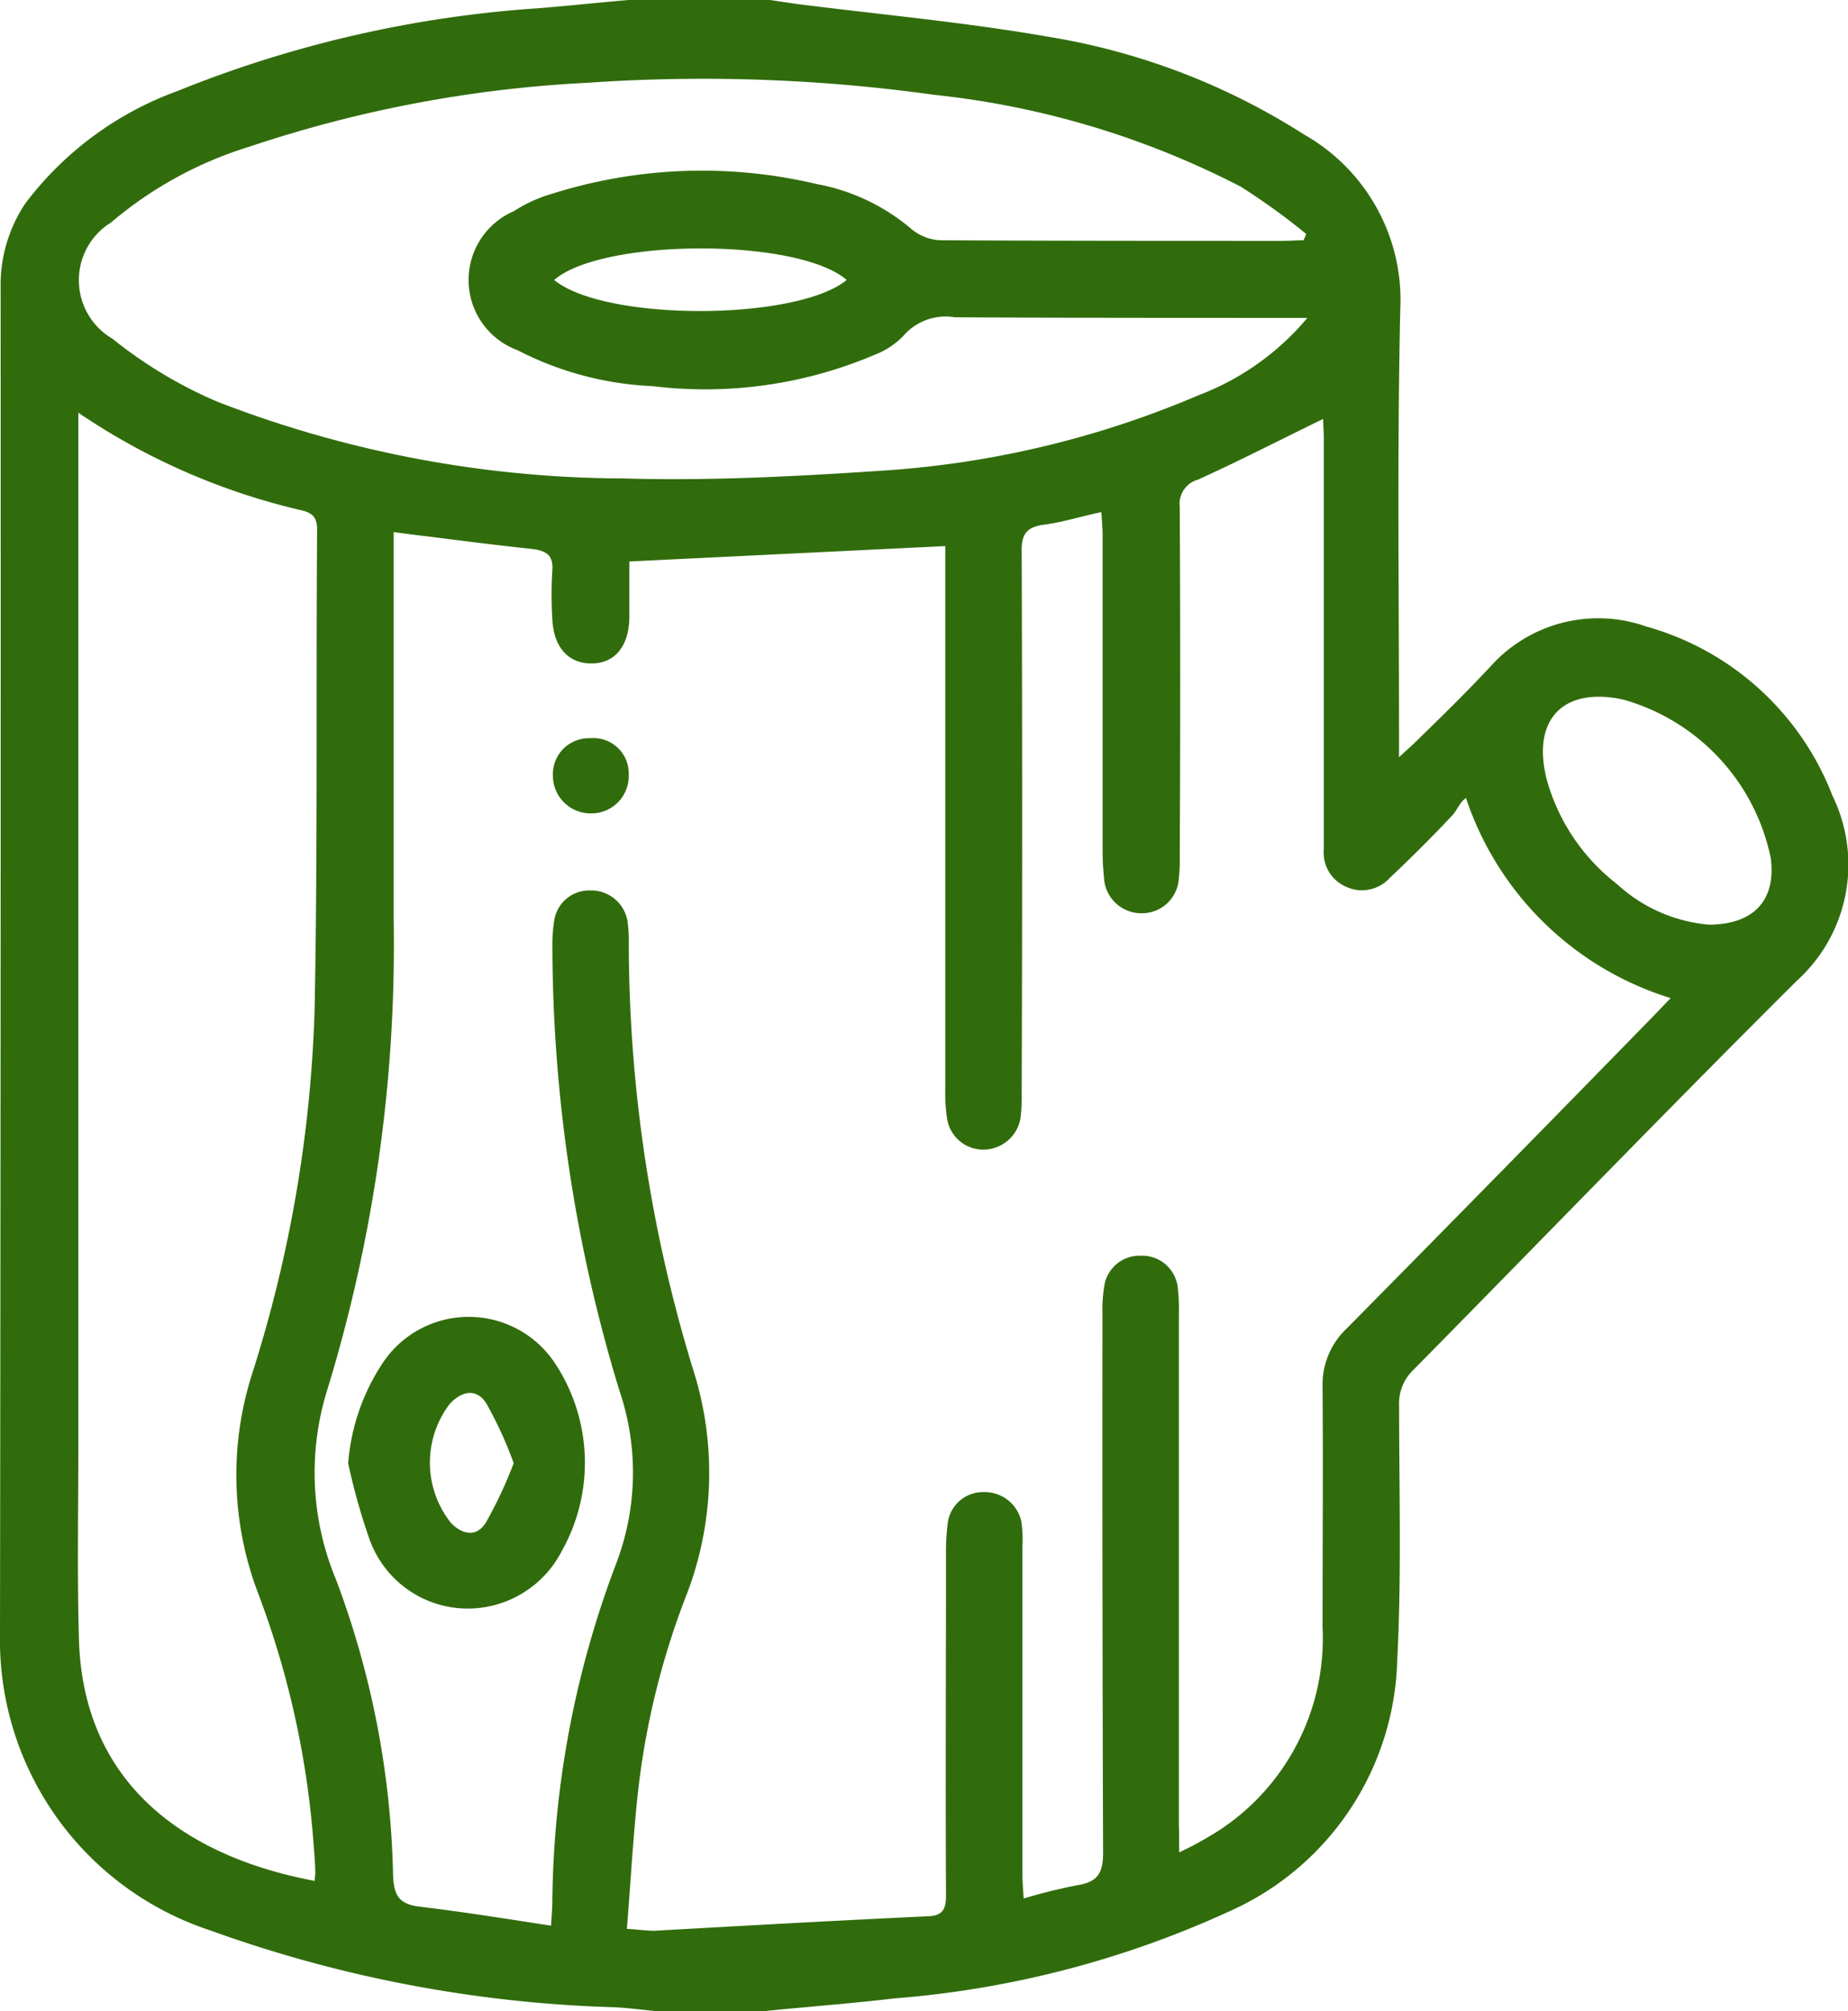 <svg viewBox="0 0 36.014 39.184" xmlns="http://www.w3.org/2000/svg"><g fill="#316c0c"><path d="m12.153 0h2.758c.16.025.32.049.493.074 1.638.209 3.288.357 4.913.64a13.177 13.177 0 0 1 5 1.909 3.705 3.705 0 0 1 1.872 3.4c-.062 2.721-.025 5.455-.025 8.189v.542c.172-.16.259-.234.345-.32.493-.48.985-.961 1.453-1.465a2.815 2.815 0 0 1 3.017-.763 5.466 5.466 0 0 1 3.633 3.3 3.053 3.053 0 0 1 -.7 3.608c-2.512 2.5-4.975 5.049-7.463 7.573a.9.9 0 0 0 -.283.7c0 1.662.049 3.313-.037 4.975a5.516 5.516 0 0 1 -3.079 4.79 19.237 19.237 0 0 1 -6.724 1.786c-.837.1-1.675.16-2.512.246h-2.144c-.271-.025-.53-.062-.8-.074a25.328 25.328 0 0 1 -7.881-1.5 5.957 5.957 0 0 1 -4.089-5.777q.018-13.115.012-26.242a2.854 2.854 0 0 1 .48-1.625 6.486 6.486 0 0 1 2.968-2.193 22.809 22.809 0 0 1 7.04-1.613c.6-.049 1.174-.111 1.753-.16zm10.726 36.093a6.873 6.873 0 0 0 .763-.419 4.47 4.47 0 0 0 2.032-3.965c0-1.564.012-3.14 0-4.7a1.5 1.5 0 0 1 .468-1.121q3.011-3.048 6.009-6.12c.1-.1.185-.2.308-.32a6.1 6.1 0 0 1 -3.99-3.9c-.123.086-.172.234-.259.332q-.591.628-1.219 1.219a.735.735 0 0 1 -.874.172.721.721 0 0 1 -.419-.714v-8c0-.148-.012-.3-.012-.394-.837.406-1.625.813-2.438 1.182a.488.488 0 0 0 -.357.53c.012 2.266.012 4.544 0 6.81a3.3 3.3 0 0 1 -.025.493.717.717 0 0 1 -.714.616.728.728 0 0 1 -.727-.6 5.013 5.013 0 0 1 -.037-.616v-6.12c0-.148-.012-.3-.025-.48-.406.086-.763.2-1.121.246s-.443.209-.431.554q.018 5.264 0 10.529a3.3 3.3 0 0 1 -.025.493.738.738 0 0 1 -.727.6.713.713 0 0 1 -.7-.591 3.311 3.311 0 0 1 -.037-.6v-10.569l-6.157.3v1.1c-.012.554-.283.887-.739.887s-.739-.32-.763-.874a7.7 7.7 0 0 1 0-.924c.025-.3-.1-.394-.382-.431-.69-.074-1.367-.16-2.044-.246-.209-.025-.419-.049-.665-.086v7.549a29.6 29.6 0 0 1 -1.293 9.162 5.412 5.412 0 0 0 .172 3.707 17.339 17.339 0 0 1 1.109 5.74c.012.406.111.579.53.628.837.1 1.675.234 2.549.369.012-.209.025-.345.025-.48a19.052 19.052 0 0 1 1.244-6.576 4.964 4.964 0 0 0 .062-3.374 29.771 29.771 0 0 1 -1.305-8.706 2.842 2.842 0 0 1 .037-.456.689.689 0 0 1 .7-.579.717.717 0 0 1 .727.6 2.827 2.827 0 0 1 .025.456 28.385 28.385 0 0 0 1.246 8.255 6.618 6.618 0 0 1 -.1 4.359 15.286 15.286 0 0 0 -.961 3.842c-.1.9-.148 1.8-.222 2.721.222.012.382.037.53.037 1.786-.1 3.559-.2 5.344-.283.3-.012.345-.16.345-.419-.012-2.229 0-4.47 0-6.7a4.375 4.375 0 0 1 .037-.566.693.693 0 0 1 .7-.579.73.73 0 0 1 .727.554 2.2 2.2 0 0 1 .025.493v6.391c0 .148.012.3.025.48a10.752 10.752 0 0 1 1.047-.259c.382-.062.5-.222.5-.628q-.018-5.246-.012-10.492a2.92 2.92 0 0 1 .037-.566.693.693 0 0 1 .7-.579.7.7 0 0 1 .727.591 3.812 3.812 0 0 1 .025.53v9.95c.005.174.005.321.005.555zm-21.452-28.052v20.122c0 1.268-.025 2.524.012 3.793.086 2.82 2.093 4.224 4.593 4.692 0-.049.012-.1.012-.148 0-.148-.012-.308-.025-.456a17.381 17.381 0 0 0 -1.084-4.987 6.476 6.476 0 0 1 -.123-4.285 25.825 25.825 0 0 0 1.219-7.105c.062-3.116.025-6.231.049-9.334 0-.209-.049-.32-.271-.382a12.926 12.926 0 0 1 -4.382-1.91zm23.951-1.847h-.478c-2.13 0-4.261 0-6.391-.012a1.091 1.091 0 0 0 -1.01.369 1.54 1.54 0 0 1 -.542.357 8.427 8.427 0 0 1 -4.335.616 6.313 6.313 0 0 1 -2.635-.7 1.459 1.459 0 0 1 -.074-2.709 2.85 2.85 0 0 1 .763-.345 9.7 9.7 0 0 1 5.135-.185 3.951 3.951 0 0 1 1.847.874.951.951 0 0 0 .554.222c2.229.012 4.47.012 6.7.012.135 0 .259-.012.394-.012.012-.037.037-.086.049-.123a12.927 12.927 0 0 0 -1.281-.924 16.86 16.86 0 0 0 -5.974-1.787 32.556 32.556 0 0 0 -6.748-.234 24.539 24.539 0 0 0 -6.588 1.244 7.608 7.608 0 0 0 -2.7 1.478 1.321 1.321 0 0 0 .028 2.265 8.679 8.679 0 0 0 2.056 1.232 22.072 22.072 0 0 0 7.894 1.49c1.662.049 3.337-.037 5-.148a18.745 18.745 0 0 0 6.218-1.474 5.138 5.138 0 0 0 2.118-1.506zm7.822 11.822c.9 0 1.318-.5 1.207-1.305a4.058 4.058 0 0 0 -2.869-3.079c-1.182-.259-1.8.394-1.49 1.576a3.891 3.891 0 0 0 1.367 2.02 3.025 3.025 0 0 0 1.785.788zm-16.8-12.561c-.948-.825-4.766-.813-5.7 0 .985.813 4.728.801 5.7 0z" transform="translate(.1)"/><path d="m55 211.2a4.11 4.11 0 0 1 .653-1.921 2.014 2.014 0 0 1 3.362-.049 3.512 3.512 0 0 1 .148 3.682 2.062 2.062 0 0 1 -1.872 1.121 2.034 2.034 0 0 1 -1.872-1.342 12.122 12.122 0 0 1 -.419-1.491zm3.226 0a7.779 7.779 0 0 0 -.53-1.158c-.185-.3-.468-.259-.714 0a1.886 1.886 0 0 0 .025 2.327c.234.234.5.271.677-.012a8.41 8.41 0 0 0 .542-1.157z" transform="translate(-48.215 -182.691)"/><path d="m88.878 117.512a.729.729 0 0 1 -.739.751.736.736 0 0 1 -.739-.751.7.7 0 0 1 .727-.714.689.689 0 0 1 .751.714z" transform="translate(-76.625 -102.414)"/></g></svg>